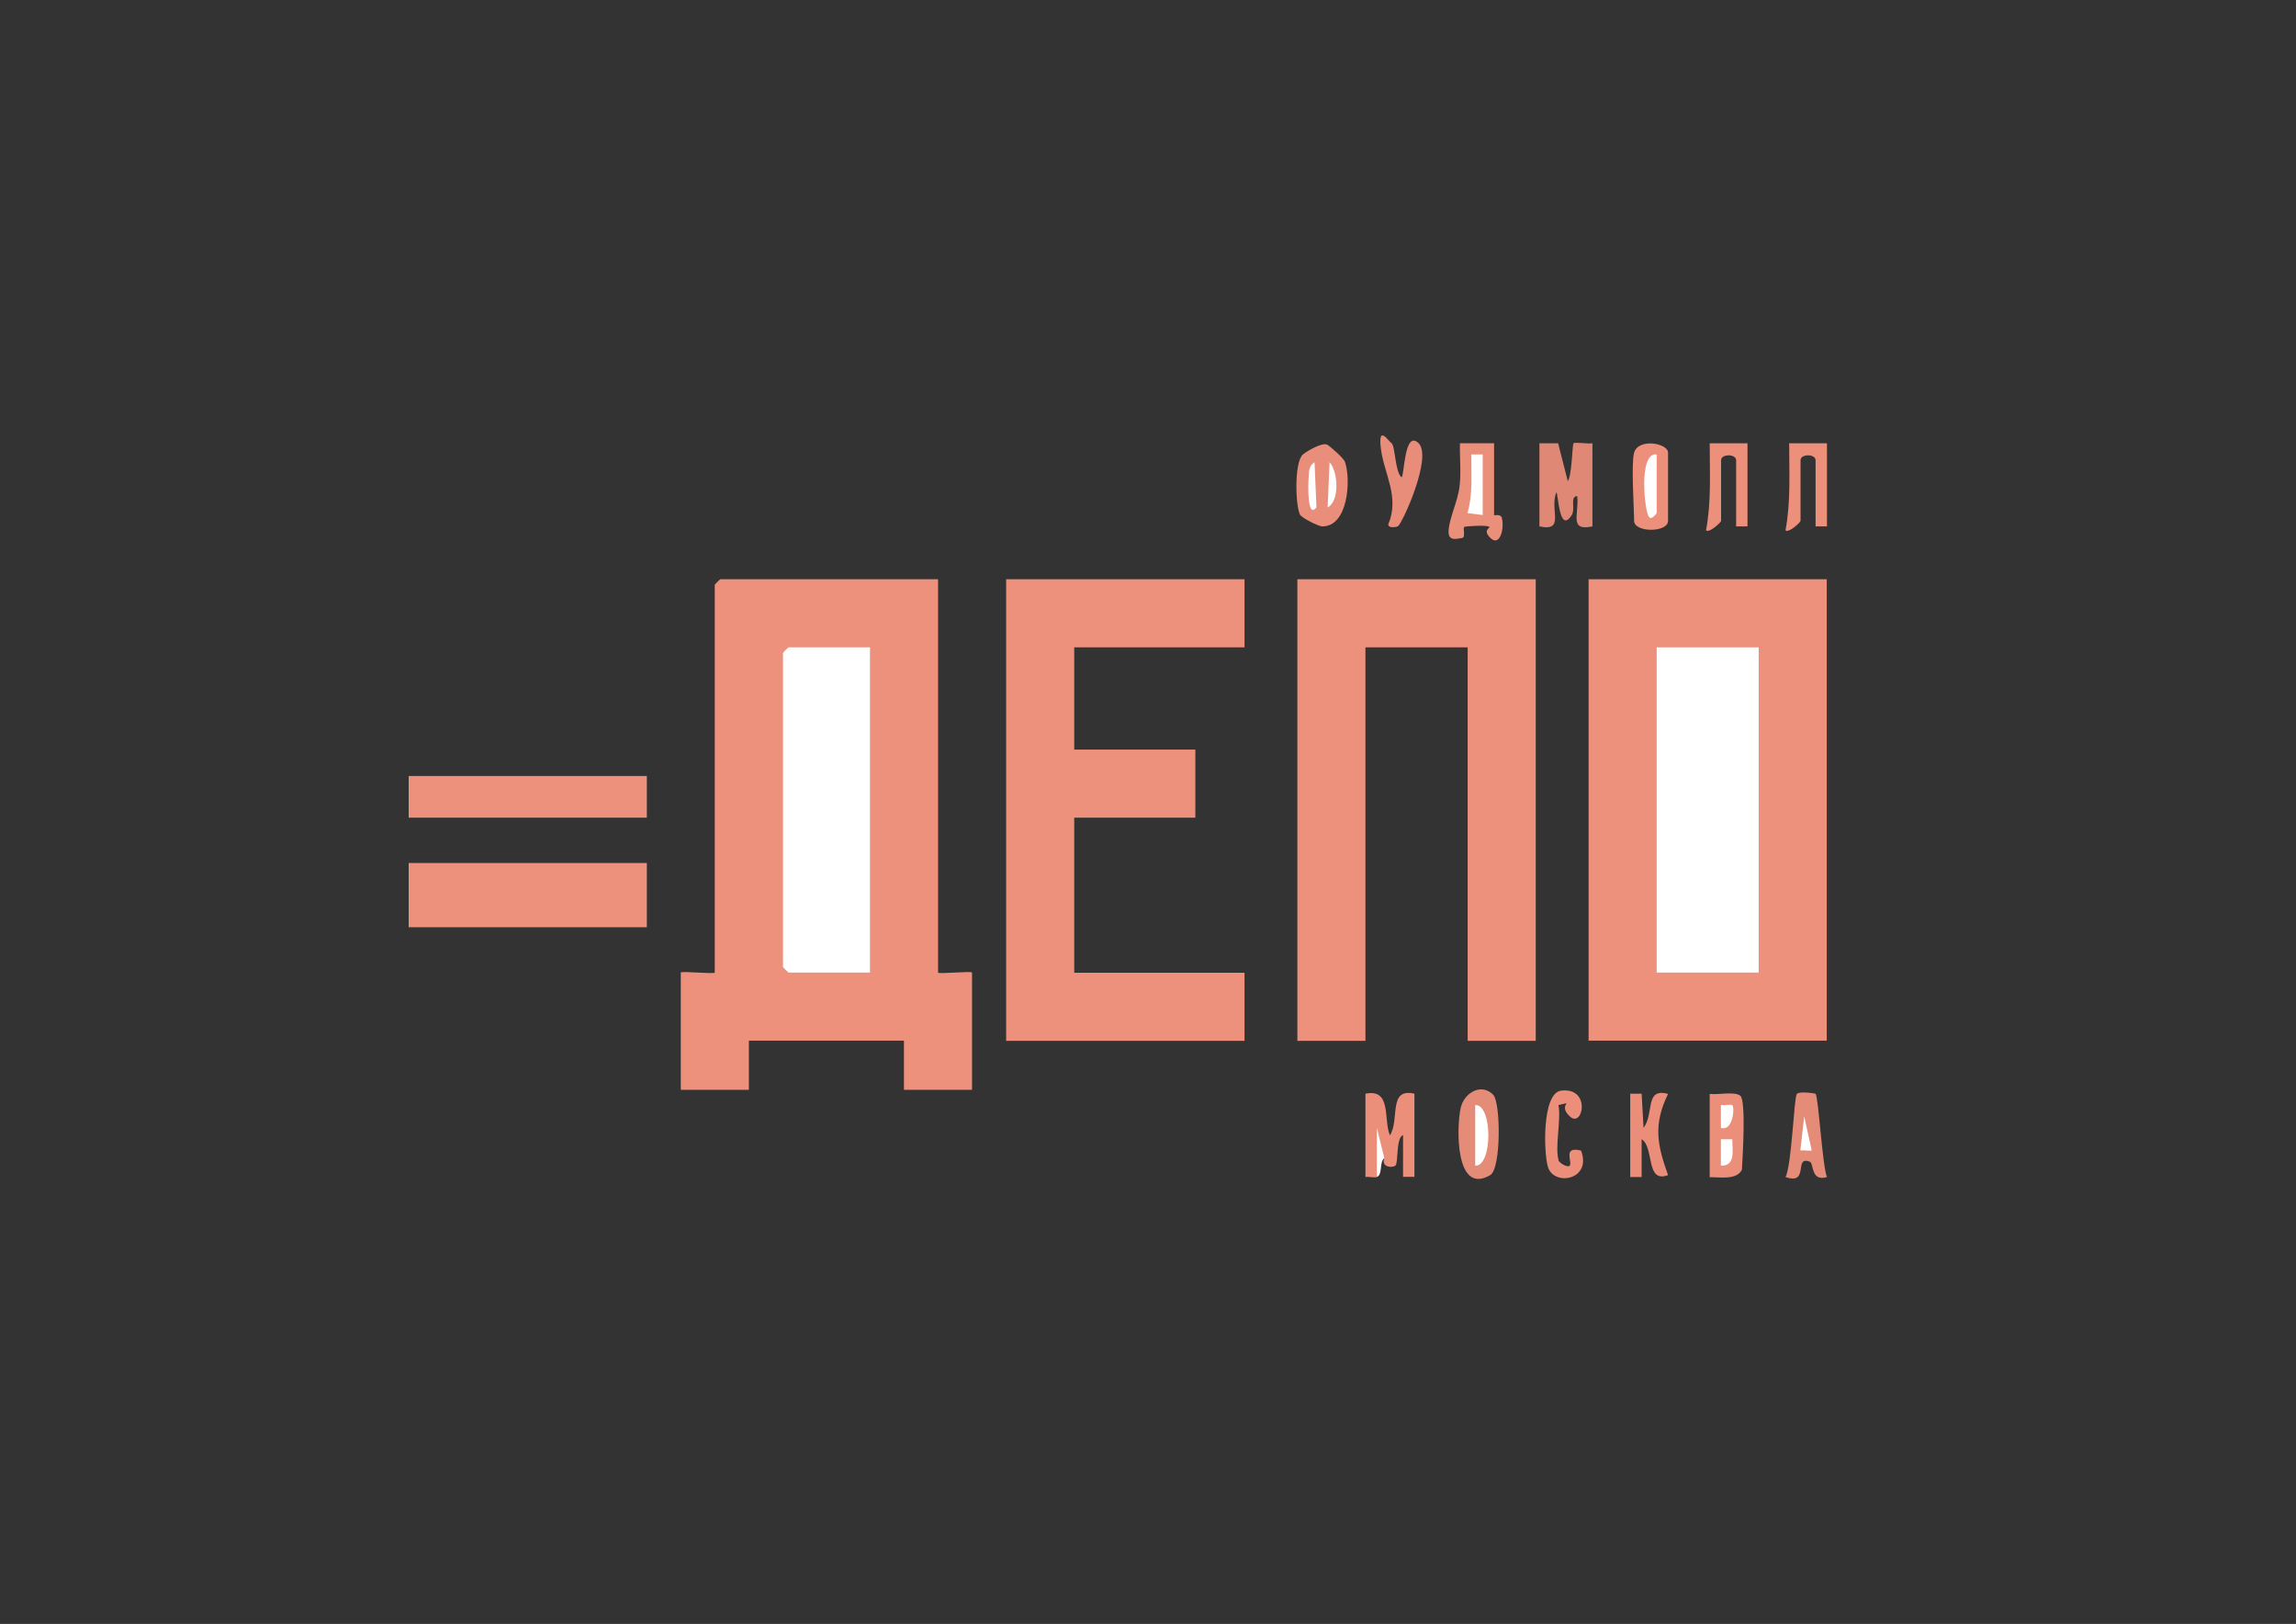 <?xml version="1.0" encoding="UTF-8"?> <svg xmlns="http://www.w3.org/2000/svg" id="Layer_1" version="1.1" viewBox="0 0 1190.5 841.9"><rect x="0" y="0" width="1190.5" height="841.9" fill="#333333" stroke="none"/><defs><style> .st0 { fill: #ea8f7a; } .st1 { fill: #e98e7a; } .st2 { fill: #fff; } .st3 { fill: #ec907b; } .st4 { fill: #de8875; } .st5 { fill: #e58c78; } .st6 { fill: #ed907c; } .st7 { fill: #eb8f7b; } .st8 { fill: #ea8e7a; } .st9 { fill: #e78d79; } </style></defs><path class="st6" d="M486.4,300.3v203.9c0,.9,17.6-.9,17.6,0v60.8h-35.3v-25.5h-80.4v25.5h-35.3v-60.8c0-.9,17.6.9,17.6,0v-201c0-.2,2.7-2.9,2.9-2.9h112.8Z"></path><rect class="st6" x="823.7" y="300.3" width="123.5" height="239.2"></rect><polygon class="st6" points="796.3 300.3 796.3 539.6 761 539.6 761 335.6 708 335.6 708 539.6 672.7 539.6 672.7 300.3 796.3 300.3"></polygon><polygon class="st6" points="645.3 300.3 645.3 335.6 557 335.6 557 388.6 619.8 388.6 619.8 423.9 557 423.9 557 504.3 645.3 504.3 645.3 539.6 521.7 539.6 521.7 300.3 645.3 300.3"></polygon><rect class="st6" x="211.9" y="447.4" width="123.5" height="33.3"></rect><rect class="st6" x="211.9" y="402.3" width="123.5" height="21.6"></rect><path class="st4" d="M798.2,229.8h9.7c0,.1,5,19.6,5,19.6,2.2-2.7,2.3-18.9,3-19.6s7.6.4,9.8,0v43.1c-12.4,2.6-6.8-6.3-7.9-15.7-4,.2-.7,6.5-2.9,9.9-6.5,10.2-7-11.8-7.9-11.9-3.7,9.1,4.8,20.6-8.8,17.7v-43.1Z"></path><path class="st7" d="M713.9,610.2c-1.3.5-4.1-.3-5.9,0v-43.2c13.8-2.8,9.2,13.5,12.7,21.6,5.2-8.3-1.1-24.8,12.7-21.6v43.1h-5.9s0-21.6,0-21.6c-3.7,1.1-2.4,14.3-3.9,15.7s-7.7,1.1-5.8-3.9c-2.2,1.1-3.5,4.4-3.9,9.8Z"></path><path class="st1" d="M688,230.4c1.2.6,8.8,7.1,9.4,9.1,3.2,9.4,1.6,33.6-11.9,33.4-1.6,0-10.6-4.3-11.5-6.2-2.4-5.3-2.9-27.3,1.6-31.1,2.2-1.9,10.1-6.3,12.3-5.1Z"></path><path class="st0" d="M774.7,229.8v37.3c0,.2,3.4-.8,4,1.3,1.5,5.8-1.1,15.2-5.9,10.5s1.3-5.3-1.1-6-12.1-.1-12.5.3c-.8.8.9,5.4-1.1,5.7-3.2.6-6.9,1.5-7-3,0-6.7,4.8-15.8,5.7-23.8.9-7.4,0-14.9.2-22.3h17.7Z"></path><path class="st5" d="M774.2,567.5c4,4,4.2,38.4-1.5,41.7-18.2,10.7-17.6-24.7-15.3-34.9,1.7-7.6,10.5-13.1,16.8-6.8Z"></path><path class="st7" d="M886.5,610.2v-43.1c4.2.6,12.6-1.4,15.8.9s1.2,32.7.9,38.4c-2.7,5.5-11.4,3.8-16.7,3.9Z"></path><path class="st3" d="M906.1,229.8v43.1h-5.9v-34.3c0-3.4-7.8-3.4-7.8,0v31.4c0,.8-6.3,6.6-7.8,4.9,2.8-14.9,1.9-30,1.9-45.1h19.6Z"></path><path class="st3" d="M947.3,229.8v43.1h-5.9v-34.3c0-3.4-7.8-3.4-7.8,0v31.4c0,.8-6.3,6.6-7.8,4.9,2.8-14.9,1.9-30,1.9-45.1h19.6Z"></path><path class="st3" d="M847.3,234.7c2.2-7.7,17.6-5,17.6,0v35.3c0,6.2-17.6,6.2-17.6,0s-1.6-29.6,0-35.3Z"></path><path class="st8" d="M845.3,567h5.9s1,17.7,1,17.7c5.7-7.5.4-20.9,12.7-17.6-7.7,15.9-5.7,26.2,0,42.1-11.8,4.5-7-14.5-13.7-18.6v19.6s-5.9,0-5.9,0v-43.1Z"></path><path class="st5" d="M941.4,567.1c1.5,1.6,3.5,37.4,5.9,43.1-8.4,2.6-6.8-7-8.8-7.9-8.7-3.6,0,12.3-12.7,7.9,3.2-5.7,4.4-41.6,5.9-43.1s9.4-.3,9.8,0Z"></path><path class="st7" d="M808,601.4c.5,1.6,4.9,4.1,5.9,2.9,1.6-1.9-3.9-10.3,5.9-7.8,5.8,15.3-14.2,18.7-17.2,8.4-2.2-7.3-3.1-38.3,6.9-39.5,15.7-1.8,11.3,19.7,4.5,13.4s3.2-8.1-5.9-5.9c1.4,7.7-1.9,21.8,0,28.4Z"></path><path class="st9" d="M721.6,229.9c1.8,1.2,1.8,15,5.1,17.5,1.5,0,1.3-24.8,8.8-17.7s-8.7,42.5-10.8,43.2-4.9.6-4.9-1c6.1-14.3-2.2-26.3-3.8-39.3s3.9-3.8,5.7-2.7Z"></path><path class="st2" d="M717.8,600.4c-2.8,2.1-.7,8.5-3.9,9.8v-25.5s3.9,15.7,3.9,15.7Z"></path><path class="st2" d="M451.1,335.6v168.6h-42.2c-.2,0-2.9-2.7-2.9-2.9v-162.8c0-.2,2.7-2.9,2.9-2.9h42.2Z"></path><rect class="st2" x="859" y="335.6" width="52.9" height="168.6"></rect><path class="st2" d="M682.5,263.1c-4.8,6.3-4.2-12.8-4-14.8.3-3.4-.2-6.5,3.1-8.7l1,23.5Z"></path><path class="st2" d="M688.4,263.1l1-23.5c4.4,4.9,5.4,20-1,23.5Z"></path><path class="st2" d="M768.8,235.6v31.4l-7.9-1c2.9-9.9,1.9-20.2,2-30.4h5.9Z"></path><path class="st2" d="M764.9,604.3v-31.4c9.1-.6,9.1,32,0,31.4Z"></path><path class="st2" d="M898.2,590.6c0,5.4,1.9,14-5.9,13.7v-13.7s5.9,0,5.9,0Z"></path><path class="st2" d="M898.2,572.9c1.4,1.3.3,13.8-5.9,11.8v-11.8c1.6.2,5.5-.4,5.9,0Z"></path><path class="st2" d="M859,235.6v30.4c0,.2-2.9,3.9-3.9,2-2.3-1.7-5.8-33.8,3.9-32.4Z"></path><path class="st2" d="M939.4,596.4c-.5.4-4.3-.2-5.9,0l2-17.6,3.9,17.6Z"></path></svg> 